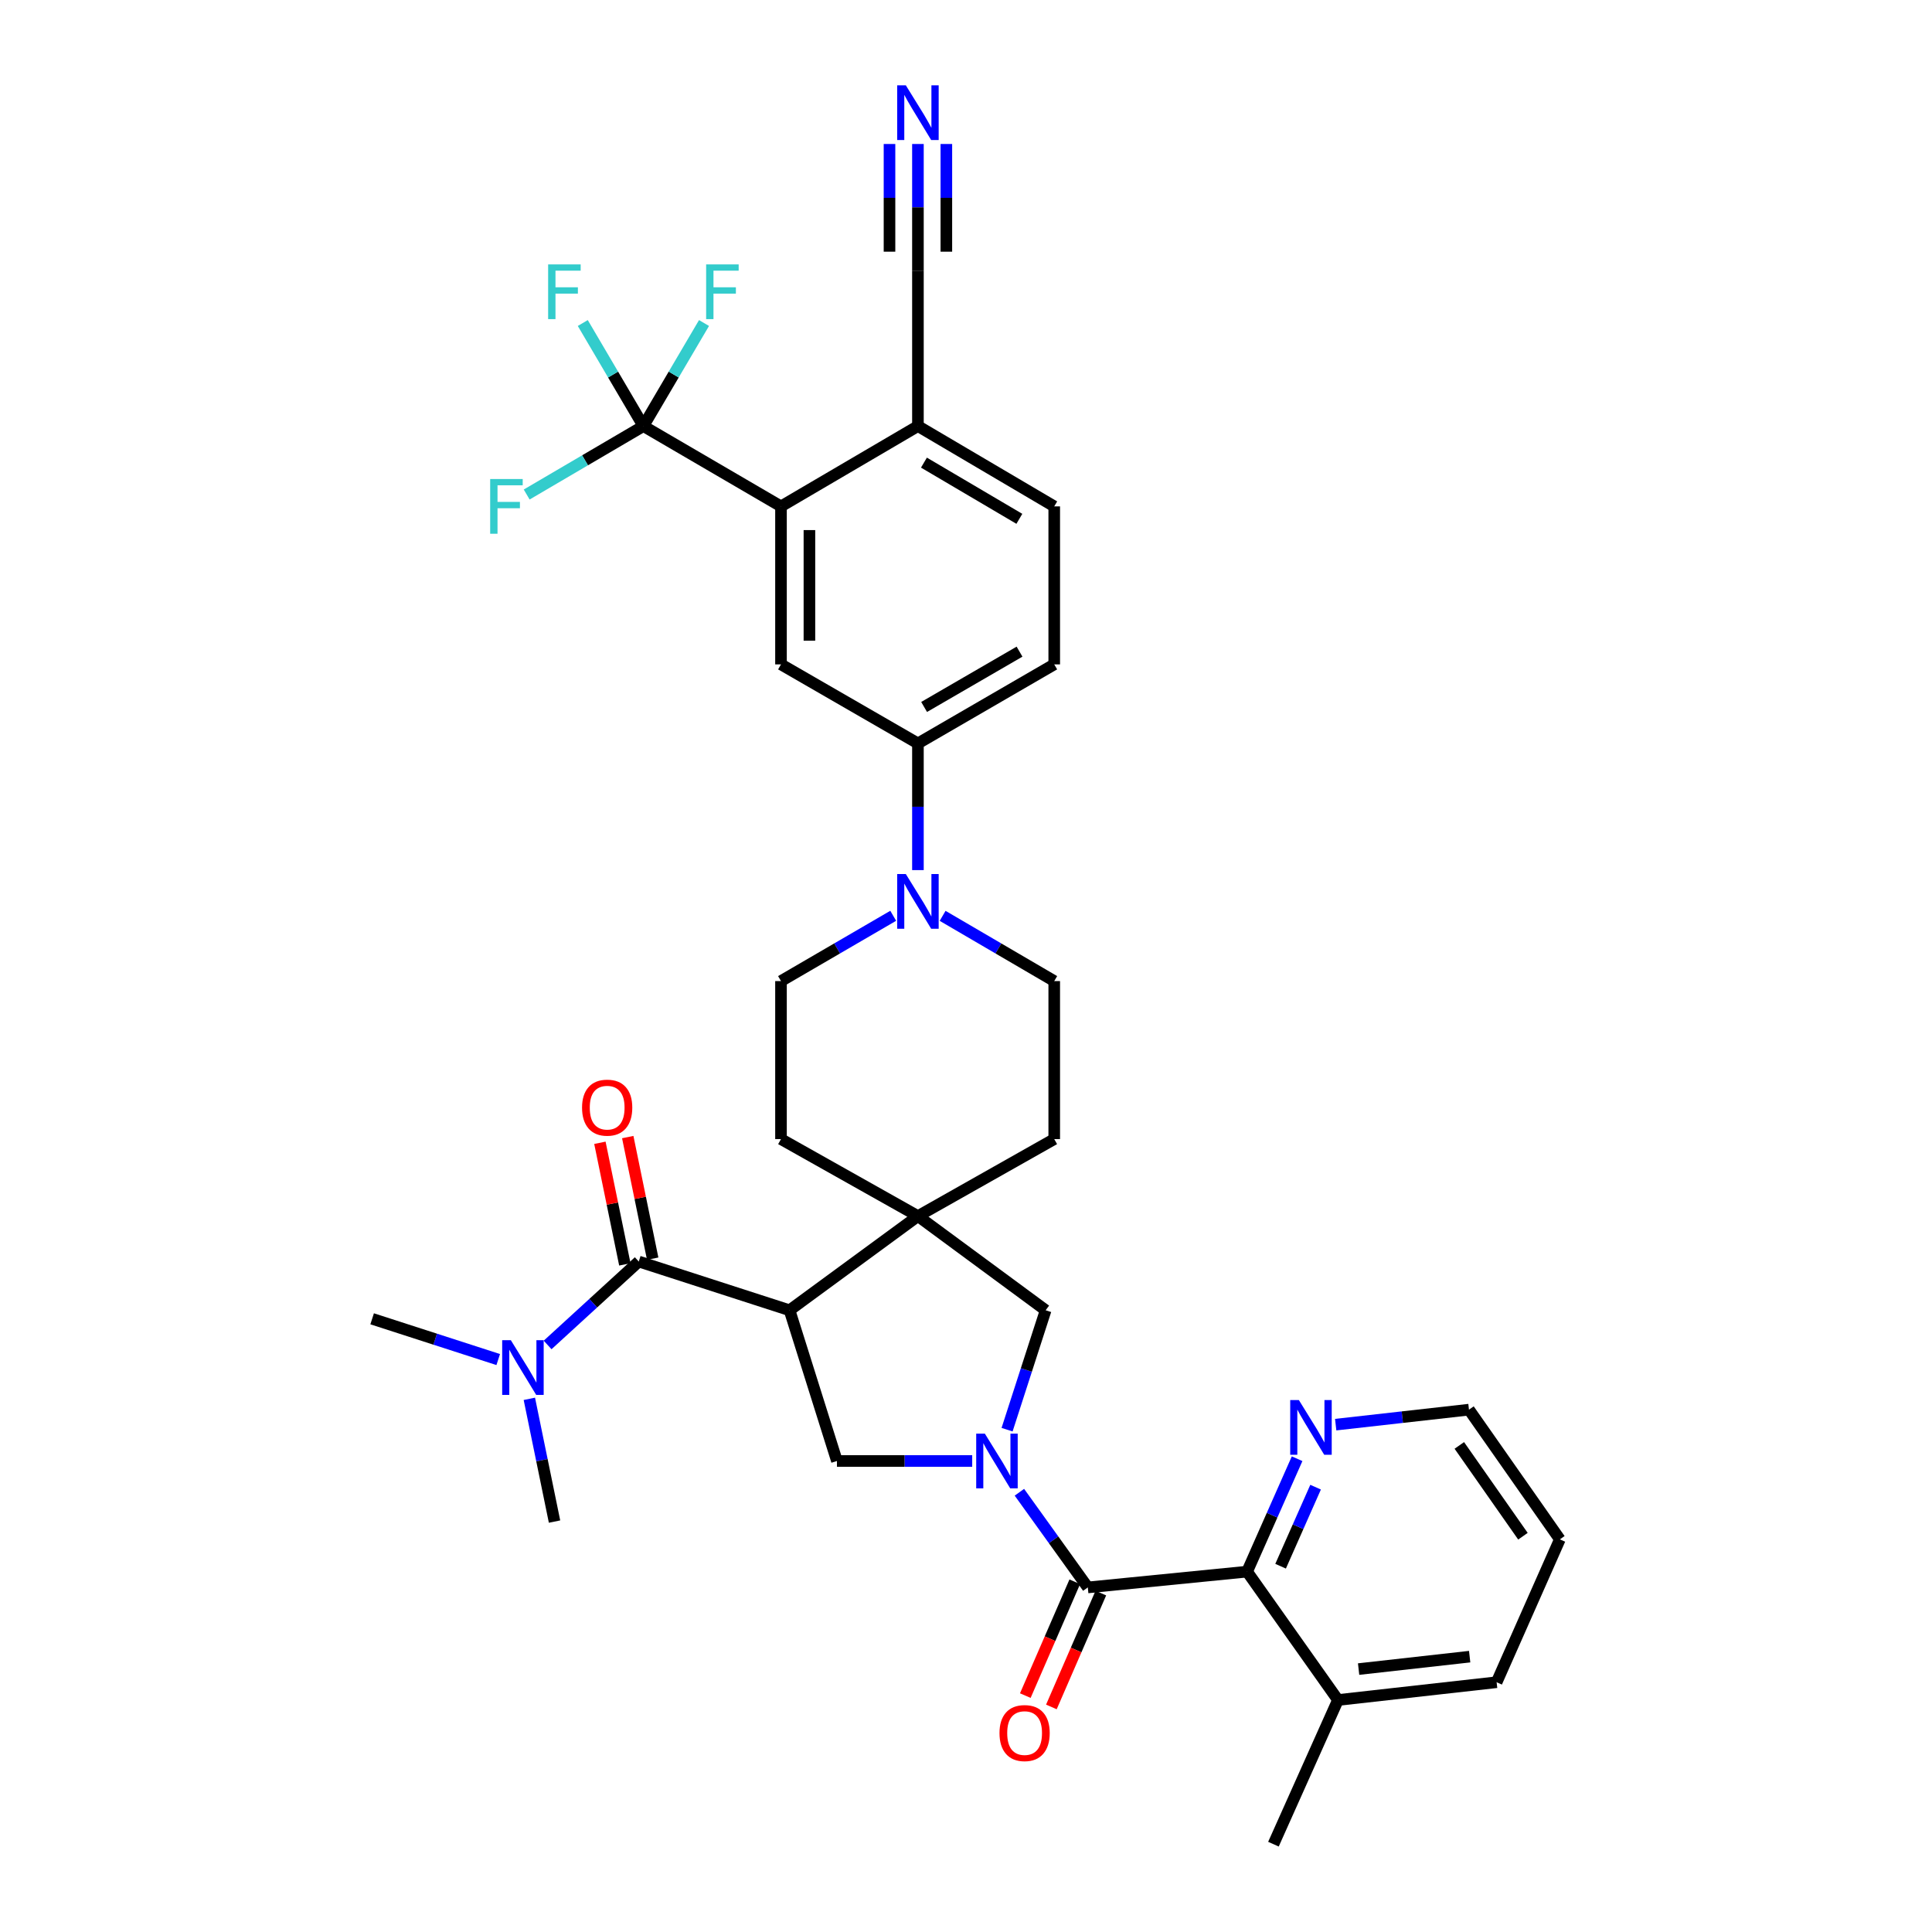 <?xml version='1.0' encoding='iso-8859-1'?>
<svg version='1.1' baseProfile='full'
              xmlns='http://www.w3.org/2000/svg'
                      xmlns:rdkit='http://www.rdkit.org/xml'
                      xmlns:xlink='http://www.w3.org/1999/xlink'
                  xml:space='preserve'
width='1000px' height='1000px' viewBox='0 0 1000 1000'>
<!-- END OF HEADER -->
<rect style='opacity:1.0;fill:#FFFFFF;stroke:none' width='1000' height='1000' x='0' y='0'> </rect>
<path class='bond-1' d='M 527.644,772.385 L 545.345,797.018' style='fill:none;fill-rule:evenodd;stroke:#0000FF;stroke-width:6px;stroke-linecap:butt;stroke-linejoin:miter;stroke-opacity:1' />
<path class='bond-1' d='M 545.345,797.018 L 563.047,821.652' style='fill:none;fill-rule:evenodd;stroke:#000000;stroke-width:6px;stroke-linecap:butt;stroke-linejoin:miter;stroke-opacity:1' />
<path class='bond-4' d='M 503.211,756.21 L 468.206,756.21' style='fill:none;fill-rule:evenodd;stroke:#0000FF;stroke-width:6px;stroke-linecap:butt;stroke-linejoin:miter;stroke-opacity:1' />
<path class='bond-4' d='M 468.206,756.21 L 433.202,756.21' style='fill:none;fill-rule:evenodd;stroke:#000000;stroke-width:6px;stroke-linecap:butt;stroke-linejoin:miter;stroke-opacity:1' />
<path class='bond-9' d='M 521.259,740 L 531.244,709.094' style='fill:none;fill-rule:evenodd;stroke:#0000FF;stroke-width:6px;stroke-linecap:butt;stroke-linejoin:miter;stroke-opacity:1' />
<path class='bond-9' d='M 531.244,709.094 L 541.23,678.189' style='fill:none;fill-rule:evenodd;stroke:#000000;stroke-width:6px;stroke-linecap:butt;stroke-linejoin:miter;stroke-opacity:1' />
<path class='bond-0' d='M 408.671,678.189 L 433.202,756.21' style='fill:none;fill-rule:evenodd;stroke:#000000;stroke-width:6px;stroke-linecap:butt;stroke-linejoin:miter;stroke-opacity:1' />
<path class='bond-3' d='M 408.671,678.189 L 330.625,652.963' style='fill:none;fill-rule:evenodd;stroke:#000000;stroke-width:6px;stroke-linecap:butt;stroke-linejoin:miter;stroke-opacity:1' />
<path class='bond-35' d='M 408.671,678.189 L 475.118,629.455' style='fill:none;fill-rule:evenodd;stroke:#000000;stroke-width:6px;stroke-linecap:butt;stroke-linejoin:miter;stroke-opacity:1' />
<path class='bond-7' d='M 563.047,821.652 L 645.498,813.477' style='fill:none;fill-rule:evenodd;stroke:#000000;stroke-width:6px;stroke-linecap:butt;stroke-linejoin:miter;stroke-opacity:1' />
<path class='bond-17' d='M 556.299,818.72 L 543.499,848.184' style='fill:none;fill-rule:evenodd;stroke:#000000;stroke-width:6px;stroke-linecap:butt;stroke-linejoin:miter;stroke-opacity:1' />
<path class='bond-17' d='M 543.499,848.184 L 530.699,877.647' style='fill:none;fill-rule:evenodd;stroke:#FF0000;stroke-width:6px;stroke-linecap:butt;stroke-linejoin:miter;stroke-opacity:1' />
<path class='bond-17' d='M 569.794,824.583 L 556.994,854.046' style='fill:none;fill-rule:evenodd;stroke:#000000;stroke-width:6px;stroke-linecap:butt;stroke-linejoin:miter;stroke-opacity:1' />
<path class='bond-17' d='M 556.994,854.046 L 544.194,883.51' style='fill:none;fill-rule:evenodd;stroke:#FF0000;stroke-width:6px;stroke-linecap:butt;stroke-linejoin:miter;stroke-opacity:1' />
<path class='bond-2' d='M 475.118,629.455 L 541.23,678.189' style='fill:none;fill-rule:evenodd;stroke:#000000;stroke-width:6px;stroke-linecap:butt;stroke-linejoin:miter;stroke-opacity:1' />
<path class='bond-19' d='M 475.118,629.455 L 545.668,589.59' style='fill:none;fill-rule:evenodd;stroke:#000000;stroke-width:6px;stroke-linecap:butt;stroke-linejoin:miter;stroke-opacity:1' />
<path class='bond-20' d='M 475.118,629.455 L 404.241,589.59' style='fill:none;fill-rule:evenodd;stroke:#000000;stroke-width:6px;stroke-linecap:butt;stroke-linejoin:miter;stroke-opacity:1' />
<path class='bond-15' d='M 330.625,652.963 L 307.033,674.555' style='fill:none;fill-rule:evenodd;stroke:#000000;stroke-width:6px;stroke-linecap:butt;stroke-linejoin:miter;stroke-opacity:1' />
<path class='bond-15' d='M 307.033,674.555 L 283.44,696.147' style='fill:none;fill-rule:evenodd;stroke:#0000FF;stroke-width:6px;stroke-linecap:butt;stroke-linejoin:miter;stroke-opacity:1' />
<path class='bond-18' d='M 337.832,651.485 L 331.376,620.017' style='fill:none;fill-rule:evenodd;stroke:#000000;stroke-width:6px;stroke-linecap:butt;stroke-linejoin:miter;stroke-opacity:1' />
<path class='bond-18' d='M 331.376,620.017 L 324.921,588.55' style='fill:none;fill-rule:evenodd;stroke:#FF0000;stroke-width:6px;stroke-linecap:butt;stroke-linejoin:miter;stroke-opacity:1' />
<path class='bond-18' d='M 323.419,654.442 L 316.963,622.974' style='fill:none;fill-rule:evenodd;stroke:#000000;stroke-width:6px;stroke-linecap:butt;stroke-linejoin:miter;stroke-opacity:1' />
<path class='bond-18' d='M 316.963,622.974 L 310.508,591.507' style='fill:none;fill-rule:evenodd;stroke:#FF0000;stroke-width:6px;stroke-linecap:butt;stroke-linejoin:miter;stroke-opacity:1' />
<path class='bond-5' d='M 333.02,220.539 L 404.241,262.104' style='fill:none;fill-rule:evenodd;stroke:#000000;stroke-width:6px;stroke-linecap:butt;stroke-linejoin:miter;stroke-opacity:1' />
<path class='bond-26' d='M 333.02,220.539 L 348.71,193.867' style='fill:none;fill-rule:evenodd;stroke:#000000;stroke-width:6px;stroke-linecap:butt;stroke-linejoin:miter;stroke-opacity:1' />
<path class='bond-26' d='M 348.71,193.867 L 364.399,167.195' style='fill:none;fill-rule:evenodd;stroke:#33CCCC;stroke-width:6px;stroke-linecap:butt;stroke-linejoin:miter;stroke-opacity:1' />
<path class='bond-27' d='M 333.02,220.539 L 302.815,238.251' style='fill:none;fill-rule:evenodd;stroke:#000000;stroke-width:6px;stroke-linecap:butt;stroke-linejoin:miter;stroke-opacity:1' />
<path class='bond-27' d='M 302.815,238.251 L 272.609,255.962' style='fill:none;fill-rule:evenodd;stroke:#33CCCC;stroke-width:6px;stroke-linecap:butt;stroke-linejoin:miter;stroke-opacity:1' />
<path class='bond-28' d='M 333.02,220.539 L 317.334,193.867' style='fill:none;fill-rule:evenodd;stroke:#000000;stroke-width:6px;stroke-linecap:butt;stroke-linejoin:miter;stroke-opacity:1' />
<path class='bond-28' d='M 317.334,193.867 L 301.647,167.195' style='fill:none;fill-rule:evenodd;stroke:#33CCCC;stroke-width:6px;stroke-linecap:butt;stroke-linejoin:miter;stroke-opacity:1' />
<path class='bond-6' d='M 404.241,262.104 L 404.241,343.886' style='fill:none;fill-rule:evenodd;stroke:#000000;stroke-width:6px;stroke-linecap:butt;stroke-linejoin:miter;stroke-opacity:1' />
<path class='bond-6' d='M 418.954,274.371 L 418.954,331.618' style='fill:none;fill-rule:evenodd;stroke:#000000;stroke-width:6px;stroke-linecap:butt;stroke-linejoin:miter;stroke-opacity:1' />
<path class='bond-38' d='M 404.241,262.104 L 475.118,220.539' style='fill:none;fill-rule:evenodd;stroke:#000000;stroke-width:6px;stroke-linecap:butt;stroke-linejoin:miter;stroke-opacity:1' />
<path class='bond-16' d='M 645.498,813.477 L 658.439,784.255' style='fill:none;fill-rule:evenodd;stroke:#000000;stroke-width:6px;stroke-linecap:butt;stroke-linejoin:miter;stroke-opacity:1' />
<path class='bond-16' d='M 658.439,784.255 L 671.38,755.033' style='fill:none;fill-rule:evenodd;stroke:#0000FF;stroke-width:6px;stroke-linecap:butt;stroke-linejoin:miter;stroke-opacity:1' />
<path class='bond-16' d='M 662.834,810.668 L 671.892,790.213' style='fill:none;fill-rule:evenodd;stroke:#000000;stroke-width:6px;stroke-linecap:butt;stroke-linejoin:miter;stroke-opacity:1' />
<path class='bond-16' d='M 671.892,790.213 L 680.951,769.757' style='fill:none;fill-rule:evenodd;stroke:#0000FF;stroke-width:6px;stroke-linecap:butt;stroke-linejoin:miter;stroke-opacity:1' />
<path class='bond-23' d='M 645.498,813.477 L 692.532,879.916' style='fill:none;fill-rule:evenodd;stroke:#000000;stroke-width:6px;stroke-linecap:butt;stroke-linejoin:miter;stroke-opacity:1' />
<path class='bond-8' d='M 462.328,474.012 L 433.284,490.91' style='fill:none;fill-rule:evenodd;stroke:#0000FF;stroke-width:6px;stroke-linecap:butt;stroke-linejoin:miter;stroke-opacity:1' />
<path class='bond-8' d='M 433.284,490.91 L 404.241,507.808' style='fill:none;fill-rule:evenodd;stroke:#000000;stroke-width:6px;stroke-linecap:butt;stroke-linejoin:miter;stroke-opacity:1' />
<path class='bond-11' d='M 475.118,450.366 L 475.118,417.577' style='fill:none;fill-rule:evenodd;stroke:#0000FF;stroke-width:6px;stroke-linecap:butt;stroke-linejoin:miter;stroke-opacity:1' />
<path class='bond-11' d='M 475.118,417.577 L 475.118,384.789' style='fill:none;fill-rule:evenodd;stroke:#000000;stroke-width:6px;stroke-linecap:butt;stroke-linejoin:miter;stroke-opacity:1' />
<path class='bond-36' d='M 487.901,474.042 L 516.785,490.925' style='fill:none;fill-rule:evenodd;stroke:#0000FF;stroke-width:6px;stroke-linecap:butt;stroke-linejoin:miter;stroke-opacity:1' />
<path class='bond-36' d='M 516.785,490.925 L 545.668,507.808' style='fill:none;fill-rule:evenodd;stroke:#000000;stroke-width:6px;stroke-linecap:butt;stroke-linejoin:miter;stroke-opacity:1' />
<path class='bond-10' d='M 404.241,343.886 L 475.118,384.789' style='fill:none;fill-rule:evenodd;stroke:#000000;stroke-width:6px;stroke-linecap:butt;stroke-linejoin:miter;stroke-opacity:1' />
<path class='bond-24' d='M 475.118,384.789 L 545.668,343.886' style='fill:none;fill-rule:evenodd;stroke:#000000;stroke-width:6px;stroke-linecap:butt;stroke-linejoin:miter;stroke-opacity:1' />
<path class='bond-24' d='M 478.321,365.924 L 527.706,337.292' style='fill:none;fill-rule:evenodd;stroke:#000000;stroke-width:6px;stroke-linecap:butt;stroke-linejoin:miter;stroke-opacity:1' />
<path class='bond-12' d='M 475.118,74.529 L 475.118,107.318' style='fill:none;fill-rule:evenodd;stroke:#0000FF;stroke-width:6px;stroke-linecap:butt;stroke-linejoin:miter;stroke-opacity:1' />
<path class='bond-12' d='M 475.118,107.318 L 475.118,140.106' style='fill:none;fill-rule:evenodd;stroke:#000000;stroke-width:6px;stroke-linecap:butt;stroke-linejoin:miter;stroke-opacity:1' />
<path class='bond-12' d='M 460.405,74.529 L 460.405,102.399' style='fill:none;fill-rule:evenodd;stroke:#0000FF;stroke-width:6px;stroke-linecap:butt;stroke-linejoin:miter;stroke-opacity:1' />
<path class='bond-12' d='M 460.405,102.399 L 460.405,130.27' style='fill:none;fill-rule:evenodd;stroke:#000000;stroke-width:6px;stroke-linecap:butt;stroke-linejoin:miter;stroke-opacity:1' />
<path class='bond-12' d='M 489.831,74.529 L 489.831,102.399' style='fill:none;fill-rule:evenodd;stroke:#0000FF;stroke-width:6px;stroke-linecap:butt;stroke-linejoin:miter;stroke-opacity:1' />
<path class='bond-12' d='M 489.831,102.399 L 489.831,130.27' style='fill:none;fill-rule:evenodd;stroke:#000000;stroke-width:6px;stroke-linecap:butt;stroke-linejoin:miter;stroke-opacity:1' />
<path class='bond-13' d='M 475.118,140.106 L 475.118,220.539' style='fill:none;fill-rule:evenodd;stroke:#000000;stroke-width:6px;stroke-linecap:butt;stroke-linejoin:miter;stroke-opacity:1' />
<path class='bond-14' d='M 475.118,220.539 L 545.668,262.104' style='fill:none;fill-rule:evenodd;stroke:#000000;stroke-width:6px;stroke-linecap:butt;stroke-linejoin:miter;stroke-opacity:1' />
<path class='bond-14' d='M 478.232,239.451 L 527.617,268.546' style='fill:none;fill-rule:evenodd;stroke:#000000;stroke-width:6px;stroke-linecap:butt;stroke-linejoin:miter;stroke-opacity:1' />
<path class='bond-30' d='M 273.991,724.031 L 280.508,755.798' style='fill:none;fill-rule:evenodd;stroke:#0000FF;stroke-width:6px;stroke-linecap:butt;stroke-linejoin:miter;stroke-opacity:1' />
<path class='bond-30' d='M 280.508,755.798 L 287.025,787.566' style='fill:none;fill-rule:evenodd;stroke:#000000;stroke-width:6px;stroke-linecap:butt;stroke-linejoin:miter;stroke-opacity:1' />
<path class='bond-31' d='M 257.878,703.702 L 225.25,693.156' style='fill:none;fill-rule:evenodd;stroke:#0000FF;stroke-width:6px;stroke-linecap:butt;stroke-linejoin:miter;stroke-opacity:1' />
<path class='bond-31' d='M 225.25,693.156 L 192.622,682.611' style='fill:none;fill-rule:evenodd;stroke:#000000;stroke-width:6px;stroke-linecap:butt;stroke-linejoin:miter;stroke-opacity:1' />
<path class='bond-29' d='M 691.352,737.393 L 725.844,733.514' style='fill:none;fill-rule:evenodd;stroke:#0000FF;stroke-width:6px;stroke-linecap:butt;stroke-linejoin:miter;stroke-opacity:1' />
<path class='bond-29' d='M 725.844,733.514 L 760.336,729.636' style='fill:none;fill-rule:evenodd;stroke:#000000;stroke-width:6px;stroke-linecap:butt;stroke-linejoin:miter;stroke-opacity:1' />
<path class='bond-22' d='M 545.668,589.59 L 545.668,507.808' style='fill:none;fill-rule:evenodd;stroke:#000000;stroke-width:6px;stroke-linecap:butt;stroke-linejoin:miter;stroke-opacity:1' />
<path class='bond-21' d='M 404.241,589.59 L 404.241,507.808' style='fill:none;fill-rule:evenodd;stroke:#000000;stroke-width:6px;stroke-linecap:butt;stroke-linejoin:miter;stroke-opacity:1' />
<path class='bond-32' d='M 692.532,879.916 L 659.133,954.545' style='fill:none;fill-rule:evenodd;stroke:#000000;stroke-width:6px;stroke-linecap:butt;stroke-linejoin:miter;stroke-opacity:1' />
<path class='bond-33' d='M 692.532,879.916 L 774.649,870.72' style='fill:none;fill-rule:evenodd;stroke:#000000;stroke-width:6px;stroke-linecap:butt;stroke-linejoin:miter;stroke-opacity:1' />
<path class='bond-33' d='M 703.212,863.915 L 760.694,857.478' style='fill:none;fill-rule:evenodd;stroke:#000000;stroke-width:6px;stroke-linecap:butt;stroke-linejoin:miter;stroke-opacity:1' />
<path class='bond-25' d='M 545.668,343.886 L 545.668,262.104' style='fill:none;fill-rule:evenodd;stroke:#000000;stroke-width:6px;stroke-linecap:butt;stroke-linejoin:miter;stroke-opacity:1' />
<path class='bond-37' d='M 760.336,729.636 L 807.378,796.77' style='fill:none;fill-rule:evenodd;stroke:#000000;stroke-width:6px;stroke-linecap:butt;stroke-linejoin:miter;stroke-opacity:1' />
<path class='bond-37' d='M 755.342,748.149 L 788.272,795.143' style='fill:none;fill-rule:evenodd;stroke:#000000;stroke-width:6px;stroke-linecap:butt;stroke-linejoin:miter;stroke-opacity:1' />
<path class='bond-34' d='M 774.649,870.72 L 807.378,796.77' style='fill:none;fill-rule:evenodd;stroke:#000000;stroke-width:6px;stroke-linecap:butt;stroke-linejoin:miter;stroke-opacity:1' />
<path  class='atom-0' d='M 509.761 742.05
L 519.041 757.05
Q 519.961 758.53, 521.441 761.21
Q 522.921 763.89, 523.001 764.05
L 523.001 742.05
L 526.761 742.05
L 526.761 770.37
L 522.881 770.37
L 512.921 753.97
Q 511.761 752.05, 510.521 749.85
Q 509.321 747.65, 508.961 746.97
L 508.961 770.37
L 505.281 770.37
L 505.281 742.05
L 509.761 742.05
' fill='#0000FF'/>
<path  class='atom-9' d='M 468.858 452.41
L 478.138 467.41
Q 479.058 468.89, 480.538 471.57
Q 482.018 474.25, 482.098 474.41
L 482.098 452.41
L 485.858 452.41
L 485.858 480.73
L 481.978 480.73
L 472.018 464.33
Q 470.858 462.41, 469.618 460.21
Q 468.418 458.01, 468.058 457.33
L 468.058 480.73
L 464.378 480.73
L 464.378 452.41
L 468.858 452.41
' fill='#0000FF'/>
<path  class='atom-13' d='M 468.858 44.165
L 478.138 59.165
Q 479.058 60.645, 480.538 63.325
Q 482.018 66.005, 482.098 66.165
L 482.098 44.165
L 485.858 44.165
L 485.858 72.485
L 481.978 72.485
L 472.018 56.085
Q 470.858 54.165, 469.618 51.965
Q 468.418 49.765, 468.058 49.085
L 468.058 72.485
L 464.378 72.485
L 464.378 44.165
L 468.858 44.165
' fill='#0000FF'/>
<path  class='atom-16' d='M 264.408 693.676
L 273.688 708.676
Q 274.608 710.156, 276.088 712.836
Q 277.568 715.516, 277.648 715.676
L 277.648 693.676
L 281.408 693.676
L 281.408 721.996
L 277.528 721.996
L 267.568 705.596
Q 266.408 703.676, 265.168 701.476
Q 263.968 699.276, 263.608 698.596
L 263.608 721.996
L 259.928 721.996
L 259.928 693.676
L 264.408 693.676
' fill='#0000FF'/>
<path  class='atom-17' d='M 672.294 724.672
L 681.574 739.672
Q 682.494 741.152, 683.974 743.832
Q 685.454 746.512, 685.534 746.672
L 685.534 724.672
L 689.294 724.672
L 689.294 752.992
L 685.414 752.992
L 675.454 736.592
Q 674.294 734.672, 673.054 732.472
Q 671.854 730.272, 671.494 729.592
L 671.494 752.992
L 667.814 752.992
L 667.814 724.672
L 672.294 724.672
' fill='#0000FF'/>
<path  class='atom-18' d='M 517.334 897.031
Q 517.334 890.231, 520.694 886.431
Q 524.054 882.631, 530.334 882.631
Q 536.614 882.631, 539.974 886.431
Q 543.334 890.231, 543.334 897.031
Q 543.334 903.911, 539.934 907.831
Q 536.534 911.711, 530.334 911.711
Q 524.094 911.711, 520.694 907.831
Q 517.334 903.951, 517.334 897.031
M 530.334 908.511
Q 534.654 908.511, 536.974 905.631
Q 539.334 902.711, 539.334 897.031
Q 539.334 891.471, 536.974 888.671
Q 534.654 885.831, 530.334 885.831
Q 526.014 885.831, 523.654 888.631
Q 521.334 891.431, 521.334 897.031
Q 521.334 902.751, 523.654 905.631
Q 526.014 908.511, 530.334 908.511
' fill='#FF0000'/>
<path  class='atom-19' d='M 301.269 573.314
Q 301.269 566.514, 304.629 562.714
Q 307.989 558.914, 314.269 558.914
Q 320.549 558.914, 323.909 562.714
Q 327.269 566.514, 327.269 573.314
Q 327.269 580.194, 323.869 584.114
Q 320.469 587.994, 314.269 587.994
Q 308.029 587.994, 304.629 584.114
Q 301.269 580.234, 301.269 573.314
M 314.269 584.794
Q 318.589 584.794, 320.909 581.914
Q 323.269 578.994, 323.269 573.314
Q 323.269 567.754, 320.909 564.954
Q 318.589 562.114, 314.269 562.114
Q 309.949 562.114, 307.589 564.914
Q 305.269 567.714, 305.269 573.314
Q 305.269 579.034, 307.589 581.914
Q 309.949 584.794, 314.269 584.794
' fill='#FF0000'/>
<path  class='atom-27' d='M 365.495 136.859
L 382.335 136.859
L 382.335 140.099
L 369.295 140.099
L 369.295 148.699
L 380.895 148.699
L 380.895 151.979
L 369.295 151.979
L 369.295 165.179
L 365.495 165.179
L 365.495 136.859
' fill='#33CCCC'/>
<path  class='atom-28' d='M 253.715 247.944
L 270.555 247.944
L 270.555 251.184
L 257.515 251.184
L 257.515 259.784
L 269.115 259.784
L 269.115 263.064
L 257.515 263.064
L 257.515 276.264
L 253.715 276.264
L 253.715 247.944
' fill='#33CCCC'/>
<path  class='atom-29' d='M 283.714 136.859
L 300.554 136.859
L 300.554 140.099
L 287.514 140.099
L 287.514 148.699
L 299.114 148.699
L 299.114 151.979
L 287.514 151.979
L 287.514 165.179
L 283.714 165.179
L 283.714 136.859
' fill='#33CCCC'/>
</svg>
